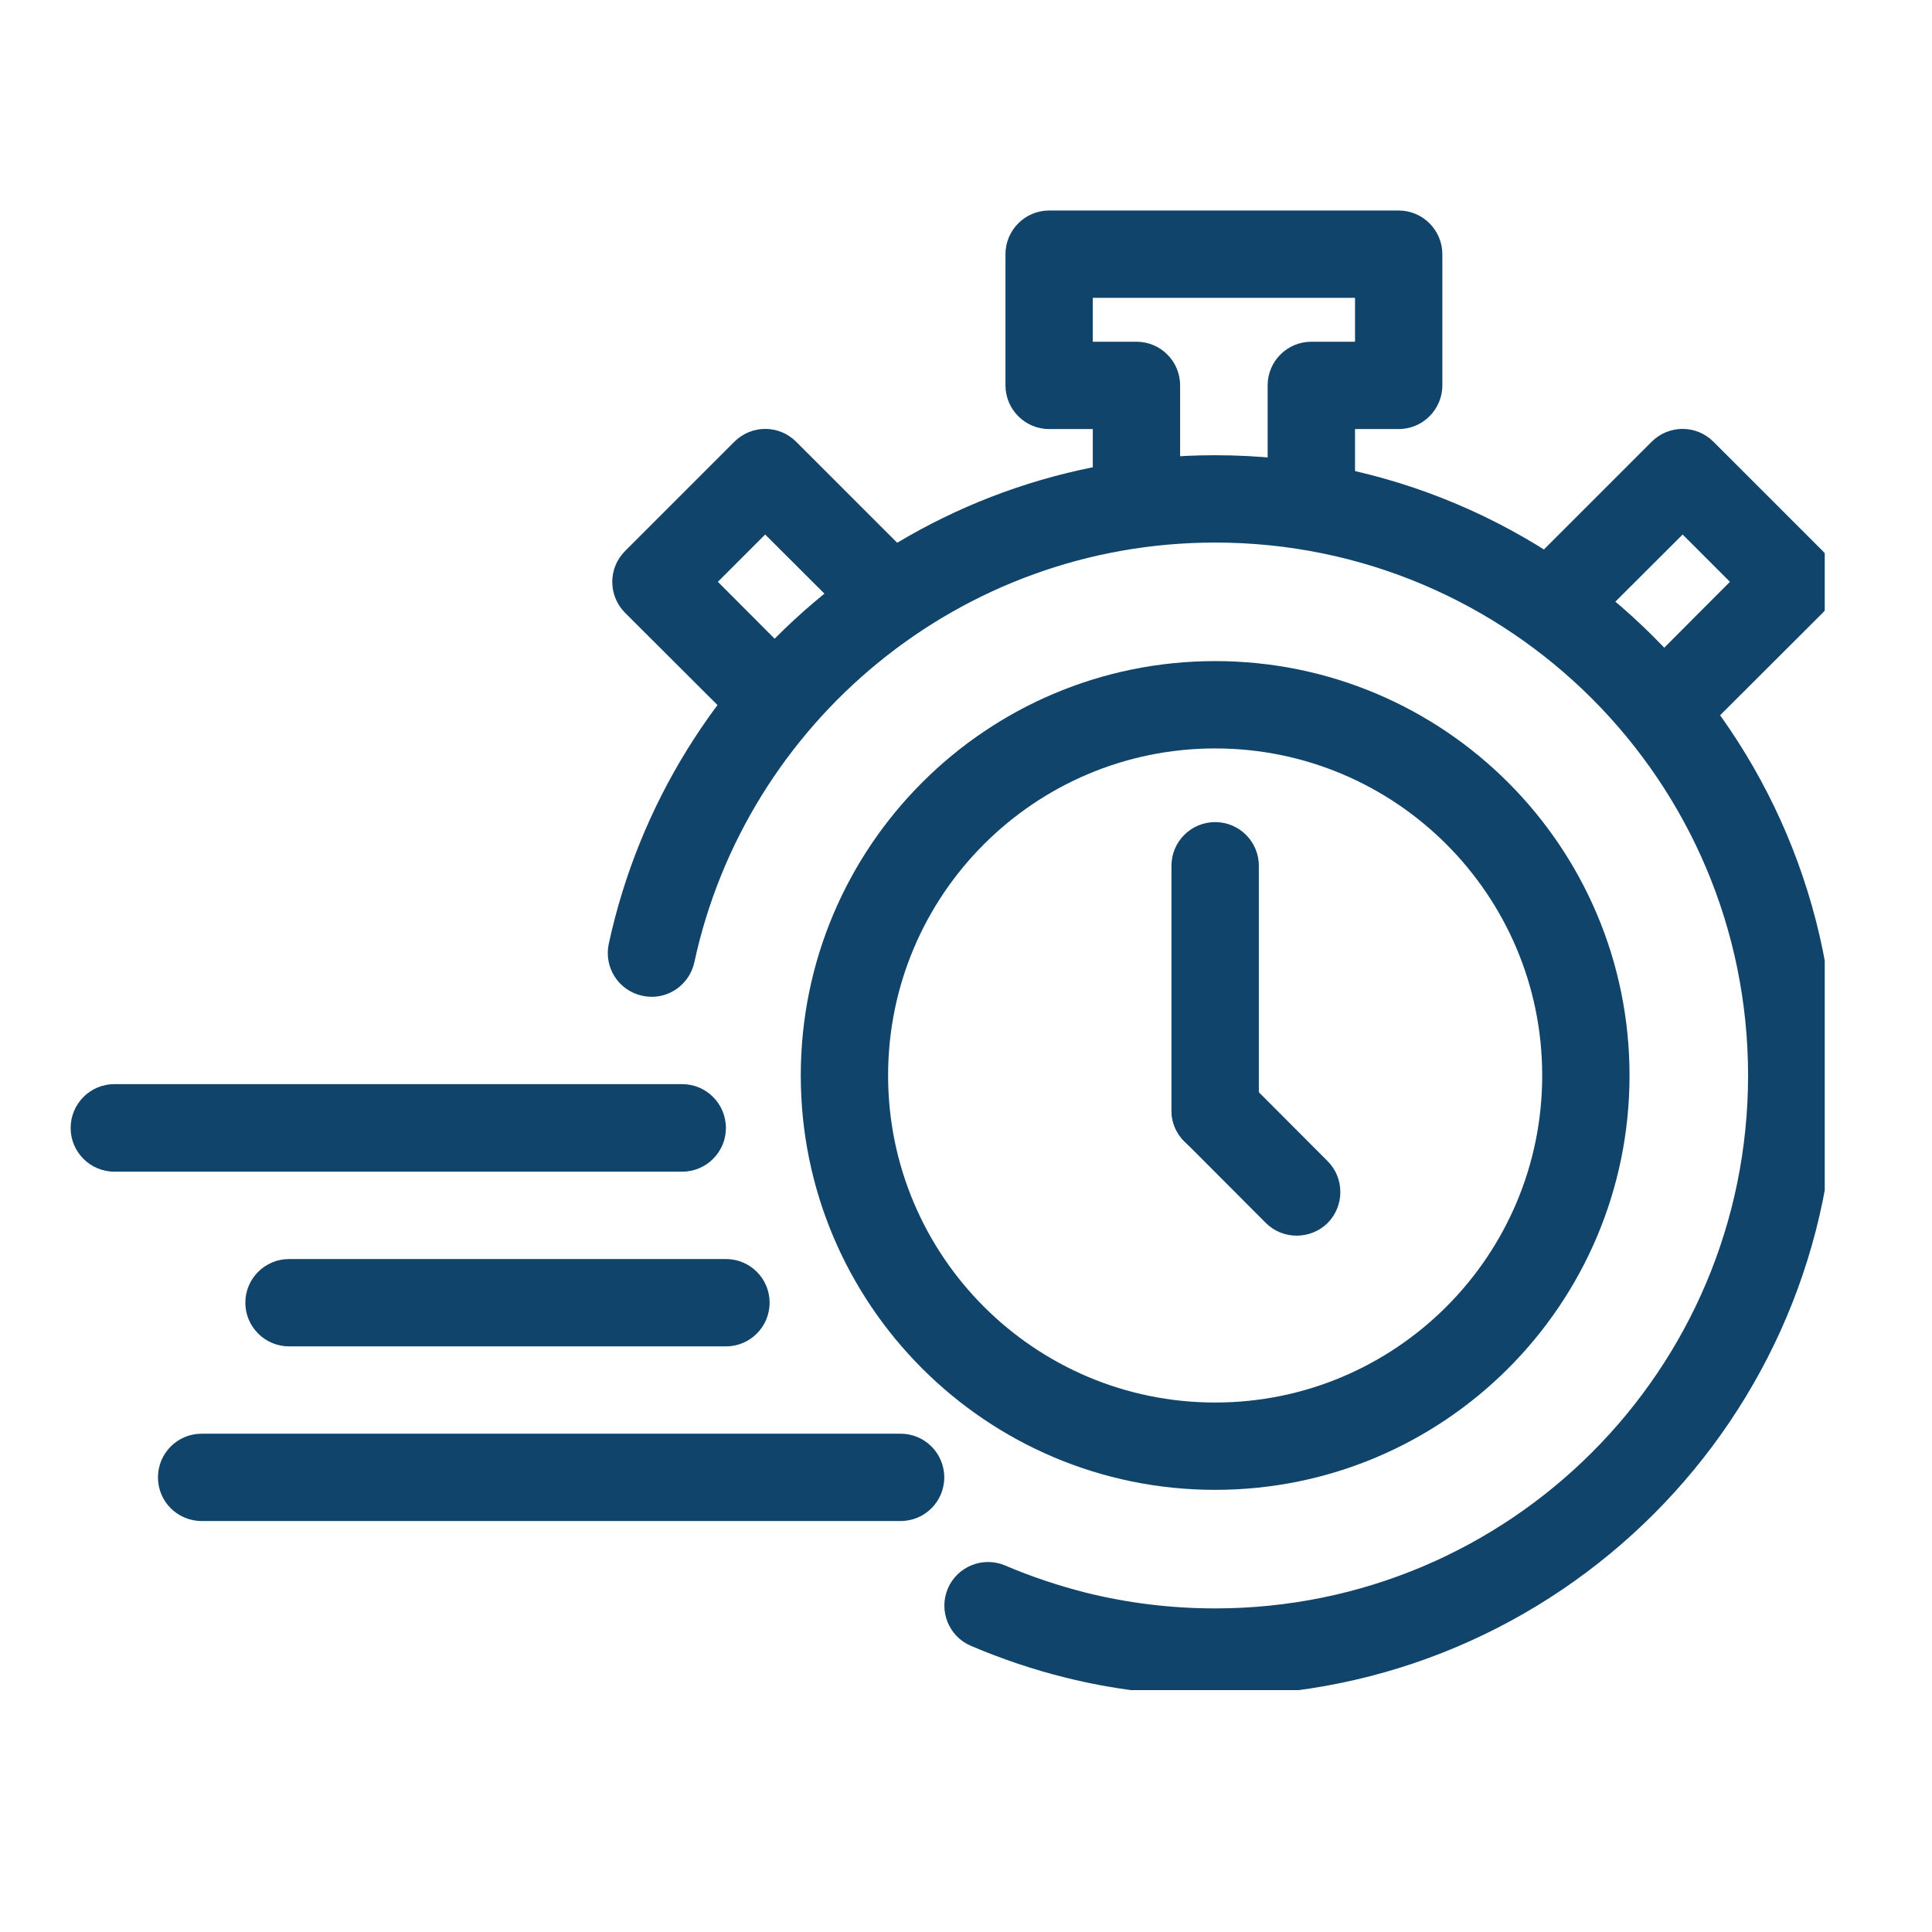 <svg xmlns="http://www.w3.org/2000/svg" xmlns:xlink="http://www.w3.org/1999/xlink" width="50" zoomAndPan="magnify" viewBox="0 0 37.5 37.5" height="50" preserveAspectRatio="xMidYMid meet" version="1.0"><defs><clipPath id="ca594da379"><path d="M 11 8 L 35.418 8 L 35.418 32.805 L 11 32.805 Z M 11 8 " clip-rule="nonzero"/></clipPath><clipPath id="6d605ed0a0"><path d="M 29 8 L 35.418 8 L 35.418 15 L 29 15 Z M 29 8 " clip-rule="nonzero"/></clipPath><clipPath id="9b8b1d8e69"><path d="M 1.371 21 L 15 21 L 15 23 L 1.371 23 Z M 1.371 21 " clip-rule="nonzero"/></clipPath></defs><g clip-path="url(#ca594da379)"><path fill="#11446a" d="M 23.586 10.531 C 18.629 10.531 14.48 14.023 13.477 18.68 C 13.375 19.137 12.926 19.43 12.469 19.328 C 12.008 19.23 11.719 18.781 11.816 18.32 C 12.988 12.898 17.812 8.836 23.586 8.836 C 30.234 8.836 35.625 14.227 35.625 20.875 C 35.625 27.523 30.234 32.914 23.586 32.914 C 22.582 32.914 21.602 32.793 20.668 32.559 C 20.039 32.402 19.43 32.195 18.844 31.945 C 18.414 31.762 18.215 31.262 18.398 30.832 C 18.582 30.402 19.082 30.203 19.512 30.387 C 20.016 30.602 20.539 30.777 21.078 30.914 C 21.879 31.113 22.719 31.219 23.586 31.219 C 29.301 31.219 33.93 26.59 33.93 20.875 C 33.93 15.164 29.301 10.531 23.586 10.531 Z M 23.586 10.531 " fill-opacity="1" fill-rule="evenodd"/></g><path fill="#11446a" d="M 23.586 14.527 C 20.082 14.527 17.238 17.371 17.238 20.875 C 17.238 24.379 20.082 27.223 23.586 27.223 C 27.09 27.223 29.934 24.379 29.934 20.875 C 29.934 17.371 27.09 14.527 23.586 14.527 Z M 15.543 20.875 C 15.543 16.434 19.145 12.832 23.586 12.832 C 28.027 12.832 31.629 16.434 31.629 20.875 C 31.629 25.316 28.027 28.918 23.586 28.918 C 19.145 28.918 15.543 25.316 15.543 20.875 Z M 15.543 20.875 " fill-opacity="1" fill-rule="evenodd"/><path fill="#11446a" d="M 22.988 20.953 C 23.316 20.625 23.855 20.625 24.188 20.953 L 25.77 22.539 C 26.098 22.867 26.098 23.406 25.77 23.738 C 25.438 24.066 24.898 24.066 24.57 23.738 L 22.988 22.152 C 22.656 21.824 22.656 21.285 22.988 20.953 Z M 22.988 20.953 " fill-opacity="1" fill-rule="evenodd"/><path fill="#11446a" d="M 23.586 15.957 C 24.055 15.957 24.434 16.336 24.434 16.805 L 24.434 21.555 C 24.434 22.023 24.055 22.402 23.586 22.402 C 23.117 22.402 22.738 22.023 22.738 21.555 L 22.738 16.805 C 22.738 16.336 23.117 15.957 23.586 15.957 Z M 23.586 15.957 " fill-opacity="1" fill-rule="evenodd"/><path fill="#11446a" d="M 19.516 4.934 C 19.516 4.469 19.895 4.086 20.363 4.086 L 27.148 4.086 C 27.617 4.086 27.996 4.469 27.996 4.934 L 27.996 7.48 C 27.996 7.945 27.617 8.328 27.148 8.328 L 26.301 8.328 L 26.301 9.176 C 26.301 9.645 25.918 10.023 25.453 10.023 C 24.984 10.023 24.605 9.645 24.605 9.176 L 24.605 7.48 C 24.605 7.012 24.984 6.633 25.453 6.633 L 26.301 6.633 L 26.301 5.781 L 21.211 5.781 L 21.211 6.633 L 22.059 6.633 C 22.527 6.633 22.906 7.012 22.906 7.48 L 22.906 9.176 C 22.906 9.645 22.527 10.023 22.059 10.023 C 21.59 10.023 21.211 9.645 21.211 9.176 L 21.211 8.328 L 20.363 8.328 C 19.895 8.328 19.516 7.945 19.516 7.48 Z M 19.516 4.934 " fill-opacity="1" fill-rule="evenodd"/><g clip-path="url(#6d605ed0a0)"><path fill="#11446a" d="M 32.059 8.574 C 32.391 8.242 32.926 8.242 33.258 8.574 L 35.379 10.695 C 35.707 11.027 35.707 11.562 35.379 11.895 L 33.258 14.012 C 32.926 14.344 32.391 14.344 32.059 14.012 C 31.727 13.684 31.727 13.145 32.059 12.816 L 33.578 11.293 L 32.66 10.375 L 31.137 11.895 L 29.938 10.695 Z M 32.059 8.574 " fill-opacity="1" fill-rule="evenodd"/></g><path fill="#11446a" d="M 15.453 8.574 C 15.121 8.242 14.586 8.242 14.254 8.574 L 12.133 10.695 C 11.801 11.027 11.801 11.562 12.133 11.895 L 14.254 14.012 C 14.586 14.344 15.121 14.344 15.453 14.012 C 15.785 13.684 15.785 13.145 15.453 12.816 L 13.934 11.293 L 14.852 10.375 L 16.375 11.895 L 17.574 10.695 Z M 15.453 8.574 " fill-opacity="1" fill-rule="evenodd"/><path fill="#11446a" d="M 3.066 28.676 C 3.066 28.207 3.445 27.828 3.914 27.828 L 17.48 27.828 C 17.949 27.828 18.328 28.207 18.328 28.676 C 18.328 29.145 17.949 29.523 17.48 29.523 L 3.914 29.523 C 3.445 29.523 3.066 29.145 3.066 28.676 Z M 3.066 28.676 " fill-opacity="1" fill-rule="evenodd"/><path fill="#11446a" d="M 4.762 25.285 C 4.762 24.816 5.145 24.438 5.609 24.438 L 14.09 24.438 C 14.559 24.438 14.938 24.816 14.938 25.285 C 14.938 25.754 14.559 26.133 14.09 26.133 L 5.609 26.133 C 5.145 26.133 4.762 25.754 4.762 25.285 Z M 4.762 25.285 " fill-opacity="1" fill-rule="evenodd"/><g clip-path="url(#9b8b1d8e69)"><path fill="#11446a" d="M 1.371 21.895 C 1.371 21.426 1.75 21.043 2.219 21.043 L 13.242 21.043 C 13.711 21.043 14.09 21.426 14.09 21.895 C 14.09 22.359 13.711 22.742 13.242 22.742 L 2.219 22.742 C 1.75 22.742 1.371 22.359 1.371 21.895 Z M 1.371 21.895 " fill-opacity="1" fill-rule="evenodd"/></g></svg>